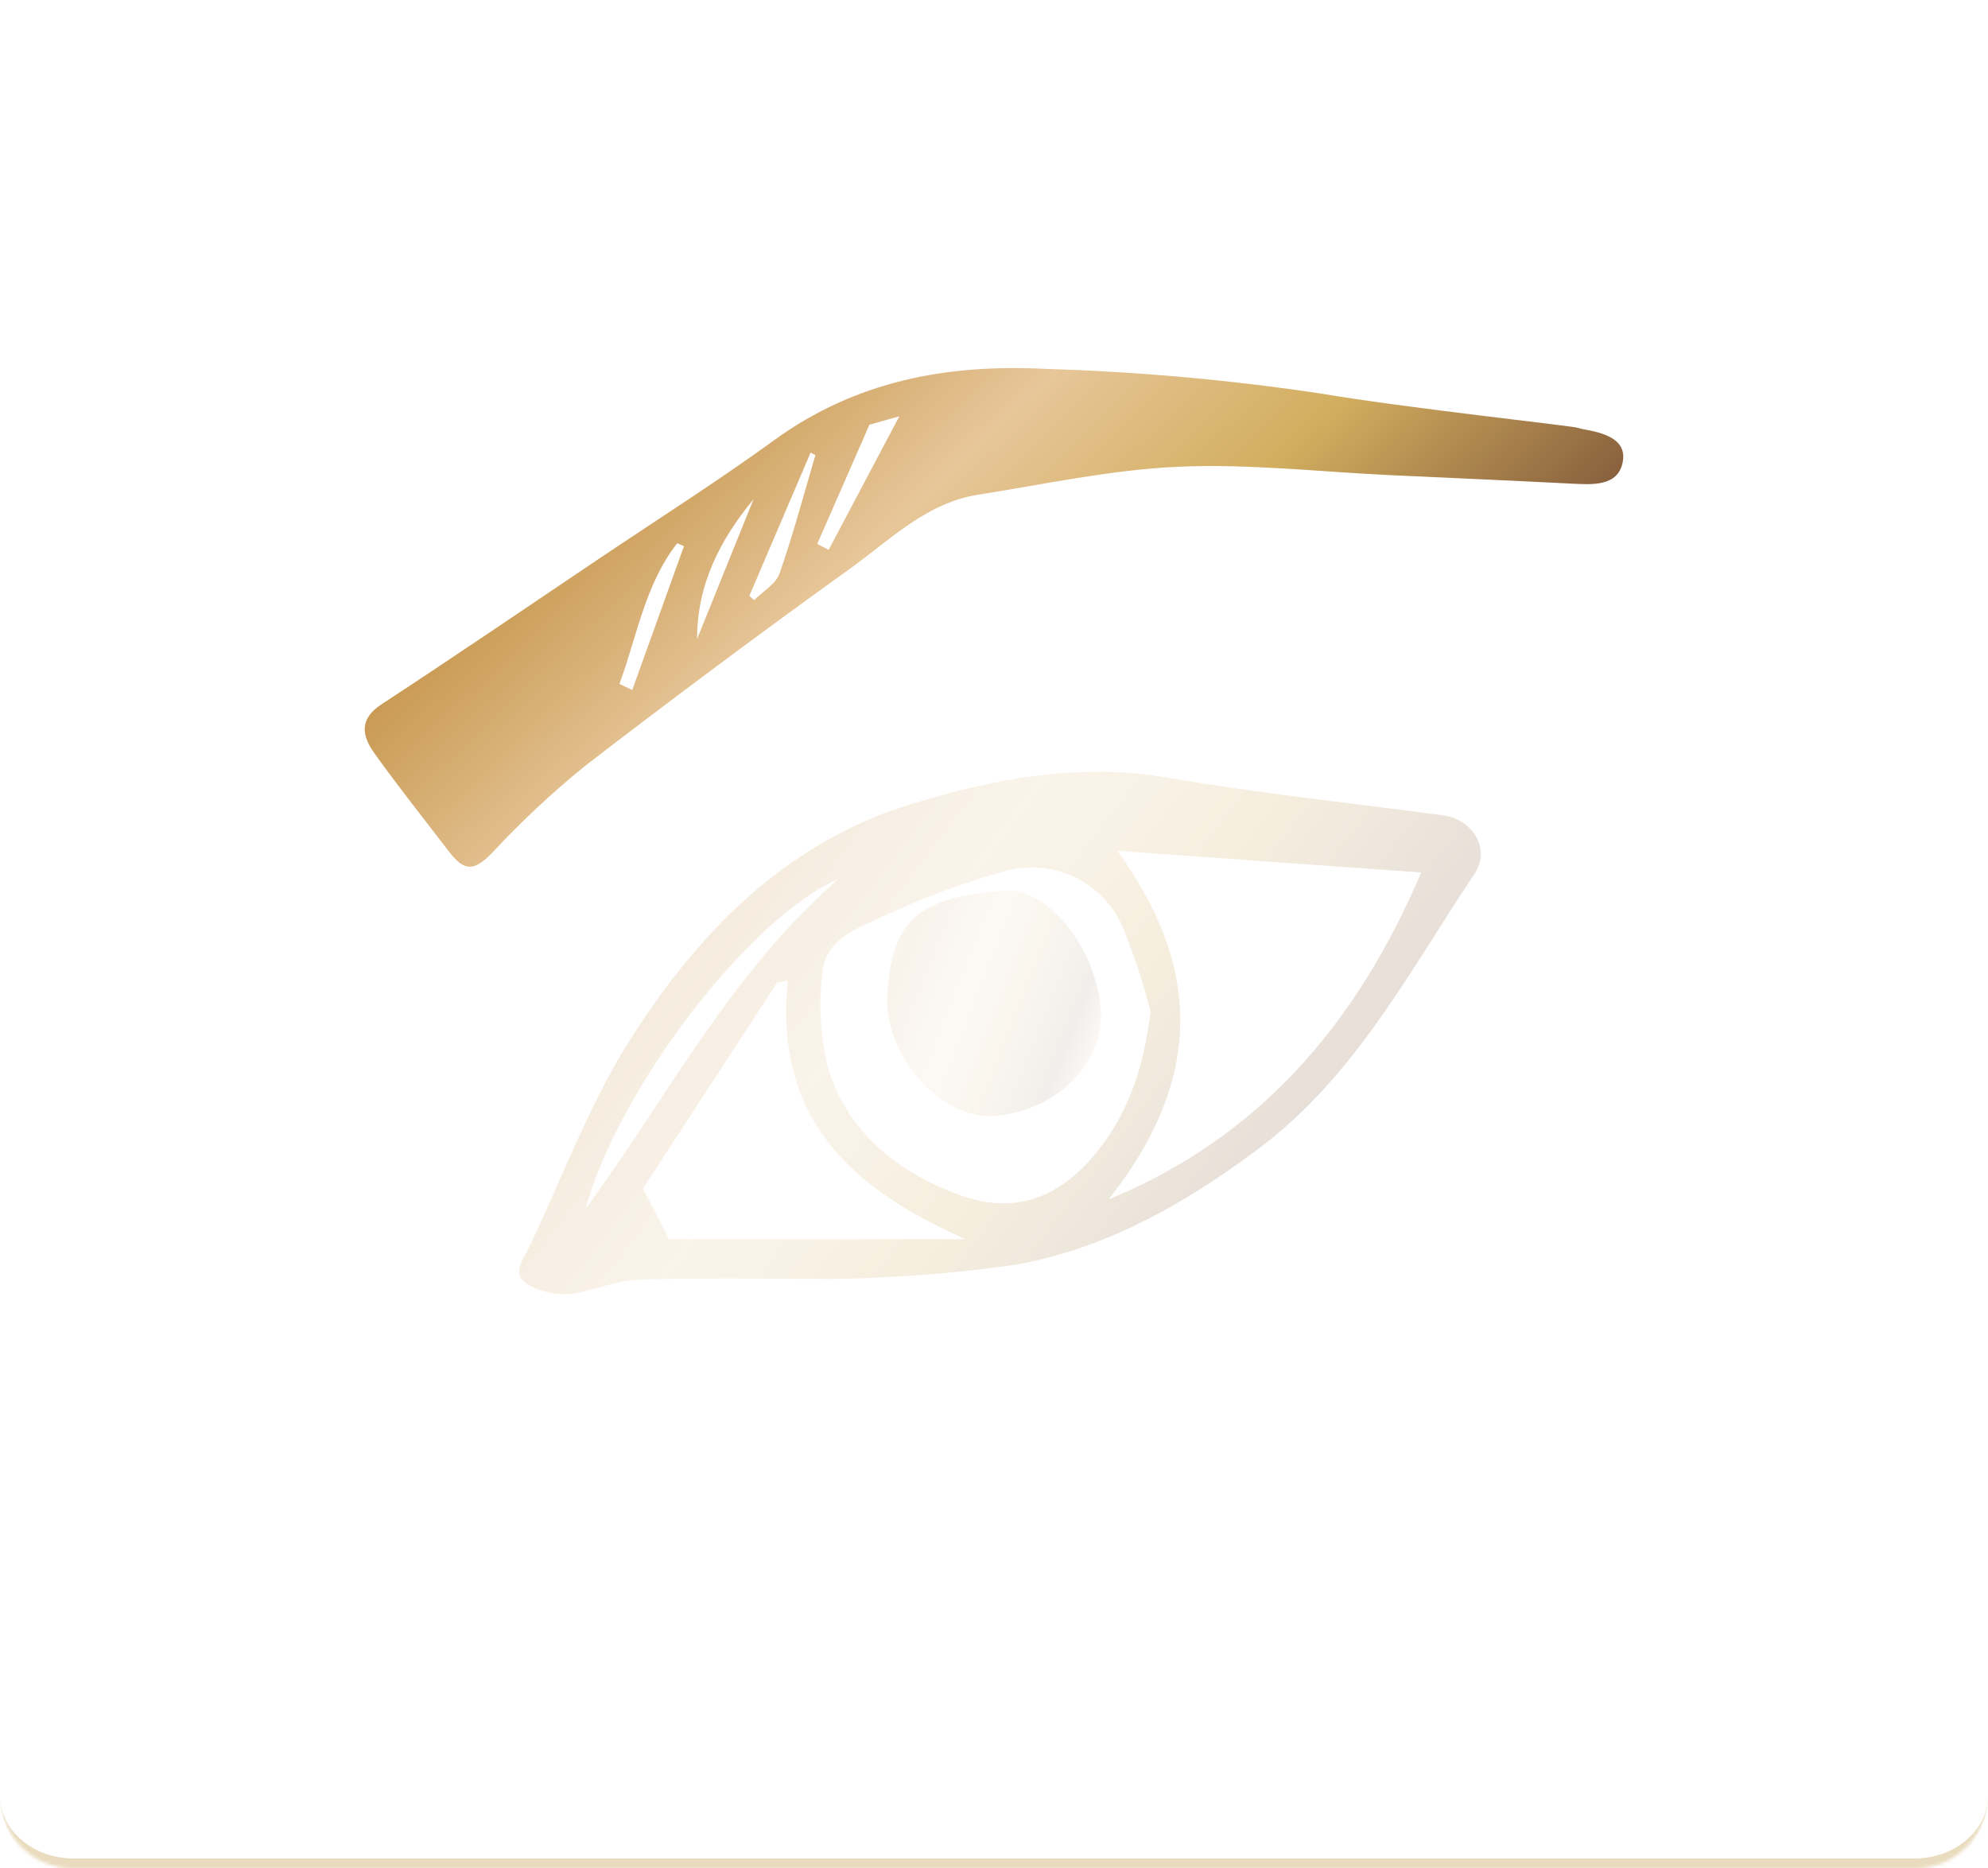<svg width="598" height="562" viewBox="0 0 598 562" fill="none" xmlns="http://www.w3.org/2000/svg">
<mask id="path-1-inside-1_79_229" fill="white">
<path d="M0 22C0 9.85 9.85 0 22 0H576C588.15 0 598 9.85 598 22V540C598 552.15 588.15 562 576 562H22C9.85 562 0 552.15 0 540V22Z"/>
</mask>
<path d="M0 0H598H0ZM598 540C598 553.807 586.807 565 573 565H25C11.193 565 0 553.807 0 540C0 550.493 9.85 559 22 559H576C588.15 559 598 550.493 598 540ZM0 562V0V562ZM598 0V562V0Z" fill="#E9DBBD" mask="url(#path-1-inside-1_79_229)"/>
<path d="M474.52 128.682C475.08 128.82 475.635 128.989 476.202 129.09C482.096 130.13 489.414 131.945 488.138 138.905C486.752 146.466 478.793 145.779 472.347 145.452C454.383 144.542 436.413 143.762 418.446 142.93C397.077 141.941 375.643 139.444 354.359 140.398C334.22 141.3 314.212 145.655 294.196 148.809C278.668 151.256 267.704 162.412 255.651 171.075C228.721 190.433 202.112 210.246 175.824 230.514C165.991 238.513 156.717 247.193 148.068 256.492C142.74 261.942 139.839 262.387 135.125 256.232C127.563 246.359 119.801 236.631 112.575 226.51C108.937 221.413 107.894 216.337 114.724 211.872C136.582 197.584 158.164 182.861 179.841 168.288C197.568 156.371 215.623 144.917 232.913 132.379C257.519 114.535 284.897 109.483 314.41 110.955C342.134 111.778 369.787 114.252 397.226 118.364C422.819 122.715 474.565 128.28 474.52 128.682ZM261.533 127.748C255.813 140.812 250.823 152.212 245.832 163.612L249.262 165.398C256.066 152.539 262.87 139.681 270.527 125.21L261.533 127.748ZM186.334 205.716L190.188 207.547C195.371 193.129 200.553 178.711 205.736 164.293L203.718 163.399C194.009 175.775 191.633 191.391 186.334 205.716ZM225.412 179.218L226.855 180.528C229.474 177.883 233.367 175.696 234.484 172.509C238.582 160.818 241.758 148.794 245.281 136.895L243.834 136.146L225.412 179.218ZM226.671 150.16C216.61 162.338 209.663 175.816 209.692 192.204L226.671 150.16Z" fill="url(#paint0_linear_79_229)"/>
<path opacity="0.2" d="M250.476 384.7C230.972 384.7 211.454 384.286 191.97 384.919C184.941 385.147 178.057 388.524 170.983 389.235C166.712 389.531 162.451 388.524 158.762 386.345C153.622 383.242 157.325 379.013 159.07 375.355C169.029 354.471 177.128 332.403 189.394 312.982C209.808 280.66 236.215 253.474 274.024 241.89C298.965 234.249 324.553 229.316 351.282 233.922C378.709 238.648 406.45 241.537 434.052 245.241C443.026 246.446 448.565 255.376 443.5 262.917C423.94 292.038 407.834 323.628 378.539 345.543C356.199 362.255 332.708 375.572 305.367 380.435C287.178 383.017 268.844 384.442 250.476 384.7ZM336.078 255.93C363.254 293.221 360.128 327.034 333.483 360.766C378.805 342.108 408.1 307.99 427.496 262.429C396.754 260.244 366.416 258.087 336.078 255.93ZM346.124 304.291C343.882 295.706 341.106 287.27 337.813 279.032C334.92 272.281 329.652 266.833 323.011 263.723C316.37 260.613 308.82 260.06 301.799 262.168C289.432 265.639 277.372 270.127 265.741 275.586C258.091 279.118 248.277 282.439 247.385 292.613C246.163 302.173 246.742 311.878 249.092 321.224C255.037 340.706 270.095 352.651 288.52 359.394C303.497 364.875 316.684 361.617 328.091 348.684C339.447 335.809 343.898 321.369 346.124 304.291ZM290.437 372.742C256.076 357.565 232.782 336.553 236.992 294.945L233.825 295.478L193.412 357.488C196.581 363.63 199.148 368.606 201.282 372.742H290.437ZM176.156 363.574C200.504 330.616 219.058 293.44 252.197 264.333C225.136 276.174 185.798 327.968 176.156 363.574Z" fill="url(#paint1_linear_79_229)"/>
<path opacity="0.1" d="M300.125 268.146C315.491 265.057 330.638 287.383 331.13 304.519C331.607 321.124 316.664 334.187 299.4 335.646C283.276 337.009 265.754 317.585 266.91 299.024C268.178 278.659 274.747 270.045 300.125 268.146Z" fill="url(#paint2_linear_79_229)"/>
<defs>
<linearGradient id="paint0_linear_79_229" x1="42.906" y1="148.529" x2="334.746" y2="453.927" gradientUnits="userSpaceOnUse">
<stop stop-color="#E1C572"/>
<stop offset="0.172" stop-color="#BF8C3D"/>
<stop offset="0.385" stop-color="#E7C699"/>
<stop offset="0.541" stop-color="#D2AE5F"/>
<stop offset="0.735" stop-color="#81583A"/>
<stop offset="0.869" stop-color="#FFE6C9"/>
<stop offset="1" stop-color="#81583A"/>
</linearGradient>
<linearGradient id="paint1_linear_79_229" x1="105.09" y1="271.759" x2="400.308" y2="497.099" gradientUnits="userSpaceOnUse">
<stop stop-color="#E1C572"/>
<stop offset="0.172" stop-color="#BF8C3D"/>
<stop offset="0.385" stop-color="#E7C699"/>
<stop offset="0.541" stop-color="#D2AE5F"/>
<stop offset="0.735" stop-color="#81583A"/>
<stop offset="0.869" stop-color="#FFE6C9"/>
<stop offset="1" stop-color="#81583A"/>
</linearGradient>
<linearGradient id="paint2_linear_79_229" x1="255.511" y1="284.964" x2="345.459" y2="320.296" gradientUnits="userSpaceOnUse">
<stop stop-color="#E1C572"/>
<stop offset="0.172" stop-color="#BF8C3D"/>
<stop offset="0.385" stop-color="#E7C699"/>
<stop offset="0.541" stop-color="#D2AE5F"/>
<stop offset="0.735" stop-color="#81583A"/>
<stop offset="0.869" stop-color="#FFE6C9"/>
<stop offset="1" stop-color="#81583A"/>
</linearGradient>
</defs>
</svg>
